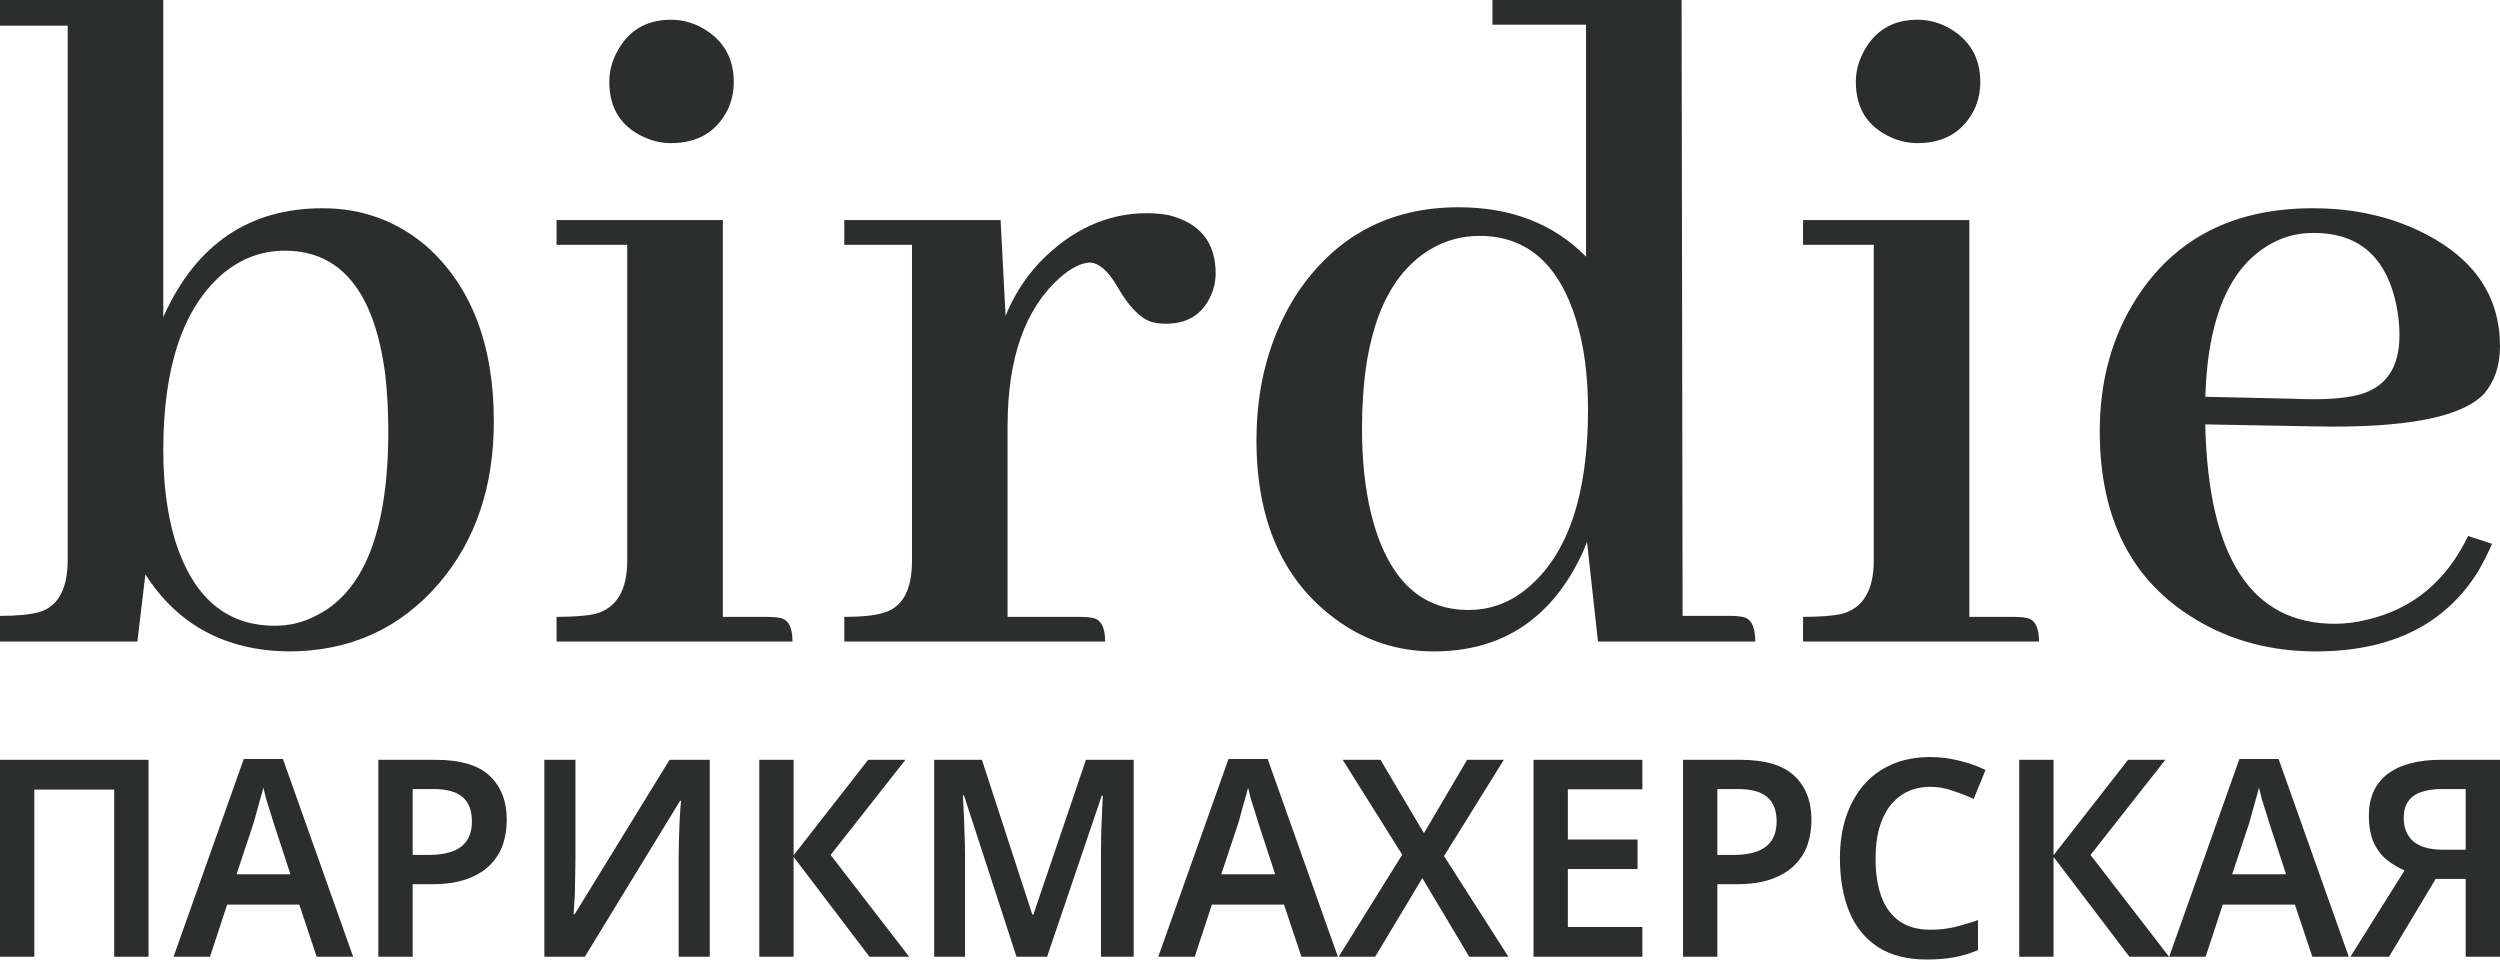<?xml version="1.0" encoding="UTF-8"?> <svg xmlns="http://www.w3.org/2000/svg" width="284" height="109" viewBox="0 0 284 109" fill="none"><path d="M262.85 26.46C261.418 26.46 260.098 26.722 258.892 27.245C253.614 29.562 250.824 35.505 250.522 45.073L260.588 45.297C263.755 45.446 266.206 45.297 267.94 44.848C271.031 44.026 272.577 41.784 272.577 38.121C272.577 36.626 272.389 35.169 272.012 33.748C270.73 28.89 267.676 26.46 262.85 26.46ZM283.096 61.779C282.643 62.825 282.115 63.872 281.512 64.918C277.742 70.973 271.597 74 263.076 74C258.025 74 253.5 72.804 249.504 70.412C242.19 66.077 238.533 58.938 238.533 48.997C238.533 43.241 239.928 38.196 242.718 33.861C247.091 27.058 253.764 23.657 262.737 23.657C267.487 23.657 271.748 24.629 275.518 26.573C281.173 29.488 284 33.748 284 39.354C284 41.522 283.397 43.316 282.191 44.736C279.627 47.427 273.18 48.66 262.85 48.436L250.522 48.212C250.522 48.287 250.522 48.361 250.522 48.436C250.899 63.386 255.8 70.861 265.225 70.861C266.432 70.861 267.638 70.711 268.845 70.412C274.047 69.216 277.893 66.039 280.381 60.882L283.096 61.779Z" fill="#2C2D2D"></path><path d="M228.807 70.076C229.335 70.076 229.787 70.113 230.164 70.188C231.144 70.337 231.634 71.234 231.634 72.879H204.829V70.076C206.714 70.076 208.184 69.964 209.24 69.739C211.653 69.067 212.859 67.049 212.859 63.685V27.806H204.829V25.003H223.717V70.076H228.807ZM224.961 9.306C224.961 10.427 224.735 11.474 224.283 12.445C223.001 14.987 220.852 16.258 217.836 16.258C216.78 16.258 215.762 16.033 214.782 15.585C212.143 14.389 210.824 12.296 210.824 9.306C210.824 8.185 211.087 7.101 211.615 6.055C212.897 3.513 214.971 2.242 217.836 2.242C218.967 2.242 220.06 2.504 221.116 3.027C223.68 4.373 224.961 6.466 224.961 9.306Z" fill="#2C2D2D"></path><path d="M181.529 72.879L180.285 61.554C180.134 61.928 179.984 62.302 179.833 62.676C176.364 70.225 170.709 74 162.867 74C158.72 74 154.988 72.767 151.67 70.3C145.714 65.89 142.735 59.125 142.735 50.006C142.735 43.653 144.281 38.084 147.372 33.3C151.746 26.797 157.853 23.546 165.695 23.546C171.652 23.546 176.477 25.414 180.172 29.151V2.803H169.54V0H191.03L191.143 69.964H196.685C197.137 69.964 197.552 70.001 197.929 70.076C198.909 70.225 199.4 71.16 199.4 72.879H181.529ZM154.724 48.661C154.724 52.248 155.063 55.463 155.742 58.303C157.552 65.628 161.246 69.291 166.826 69.291C169.314 69.291 171.539 68.469 173.499 66.824C178.099 63.012 180.398 56.248 180.398 46.53C180.398 42.643 179.946 39.242 179.041 36.327C177.081 29.974 173.424 26.797 168.07 26.797C166.034 26.797 164.149 27.32 162.415 28.367C157.288 31.506 154.724 38.271 154.724 48.661Z" fill="#2C2D2D"></path><path d="M122.716 70.076C123.244 70.076 123.697 70.113 124.074 70.188C125.054 70.337 125.544 71.234 125.544 72.879H95.911V70.076C97.872 70.076 99.342 69.926 100.322 69.627C102.509 69.029 103.602 67.048 103.602 63.685V27.806H95.911V25.003H113.668L114.234 35.879C115.139 33.636 116.42 31.618 118.079 29.824C121.699 26.087 125.77 24.218 130.294 24.218C131.124 24.218 131.953 24.293 132.783 24.442C136.326 25.339 138.098 27.544 138.098 31.058C138.098 31.73 137.985 32.403 137.759 33.076C136.854 35.542 135.082 36.776 132.443 36.776C131.84 36.776 131.275 36.701 130.747 36.551C129.465 36.103 128.183 34.758 126.901 32.515C125.846 30.721 124.79 29.824 123.734 29.824C122.754 29.899 121.661 30.459 120.454 31.506C116.458 35.019 114.46 40.663 114.46 48.436V70.076H122.716Z" fill="#2C2D2D"></path><path d="M87.201 70.076C87.729 70.076 88.182 70.113 88.559 70.188C89.539 70.337 90.029 71.234 90.029 72.879H63.224V70.076C65.109 70.076 66.579 69.964 67.635 69.739C70.047 69.067 71.254 67.049 71.254 63.685V27.806H63.224V25.003H82.112V70.076H87.201ZM83.356 9.306C83.356 10.427 83.13 11.474 82.677 12.445C81.395 14.987 79.246 16.258 76.23 16.258C75.175 16.258 74.157 16.033 73.177 15.585C70.538 14.389 69.218 12.296 69.218 9.306C69.218 8.185 69.482 7.101 70.01 6.055C71.292 3.513 73.365 2.242 76.23 2.242C77.361 2.242 78.455 2.504 79.51 3.027C82.074 4.373 83.356 6.466 83.356 9.306Z" fill="#2C2D2D"></path><path d="M32.8 74C25.637 73.925 20.208 71.01 16.513 65.254L15.608 72.879H0V69.964C1.96 69.964 3.468 69.814 4.524 69.515C6.635 68.842 7.691 66.862 7.691 63.573V2.915H0V0H18.549V36.103C18.549 36.028 18.587 35.916 18.662 35.767C22.357 27.694 28.351 23.658 36.645 23.658C41.169 23.658 45.128 25.115 48.521 28.03C53.573 32.59 56.099 39.205 56.099 47.876C56.099 55.276 54.025 61.405 49.878 66.264C45.429 71.421 39.737 74 32.8 74ZM32.347 28.479C29.708 28.479 27.333 29.376 25.222 31.17C20.773 35.057 18.549 41.709 18.549 51.127C18.549 55.014 19.001 58.453 19.906 61.442C21.942 67.871 25.712 71.085 31.216 71.085C32.8 71.085 34.27 70.749 35.627 70.076C41.282 67.46 44.11 60.433 44.11 48.997C44.11 46.755 43.997 44.624 43.771 42.606C42.564 33.188 38.757 28.479 32.347 28.479Z" fill="#2C2D2D"></path><path d="M276.69 99.85L271.391 108.687H267.005L273.157 98.879C272.508 98.607 271.868 98.231 271.238 97.751C270.609 97.27 270.091 96.612 269.685 95.777C269.299 94.941 269.106 93.897 269.106 92.643C269.106 90.596 269.807 89.029 271.208 87.943C272.629 86.857 274.66 86.314 277.299 86.314H284V108.687H280.102V99.85H276.69ZM277.421 89.635C276.487 89.635 275.695 89.75 275.046 89.98C274.416 90.189 273.929 90.533 273.584 91.014C273.238 91.494 273.066 92.131 273.066 92.925C273.066 94.053 273.431 94.941 274.162 95.589C274.914 96.215 276.041 96.529 277.543 96.529H280.102V89.635H277.421Z" fill="#2C2D2D"></path><path d="M262.682 108.687L260.703 102.764H252.509L250.56 108.687H246.418L254.398 86.219H258.845L266.824 108.687H262.682ZM257.809 93.552C257.728 93.259 257.606 92.862 257.444 92.361C257.281 91.86 257.119 91.348 256.956 90.826C256.814 90.282 256.702 89.833 256.621 89.478C256.52 89.896 256.388 90.376 256.225 90.919C256.083 91.463 255.941 91.975 255.799 92.455C255.677 92.935 255.576 93.301 255.494 93.552L253.575 99.317H259.697L257.809 93.552Z" fill="#2C2D2D"></path><path d="M246.409 108.687H241.901L233.281 97.343V108.687H229.383V86.314H233.281V97.155L241.749 86.314H245.982L237.484 97.124L246.409 108.687Z" fill="#2C2D2D"></path><path d="M219.309 89.384C218.314 89.384 217.431 89.572 216.659 89.948C215.888 90.324 215.228 90.867 214.68 91.578C214.152 92.288 213.746 93.144 213.461 94.147C213.197 95.15 213.065 96.278 213.065 97.531C213.065 99.223 213.289 100.675 213.736 101.887C214.182 103.078 214.862 103.997 215.776 104.644C216.71 105.292 217.878 105.616 219.279 105.616C220.213 105.616 221.106 105.522 221.959 105.334C222.832 105.125 223.746 104.853 224.7 104.519V107.935C223.807 108.311 222.903 108.582 221.99 108.749C221.096 108.916 220.061 109 218.883 109C216.649 109 214.802 108.53 213.34 107.59C211.878 106.629 210.791 105.292 210.081 103.579C209.37 101.845 209.015 99.819 209.015 97.5C209.015 95.808 209.238 94.262 209.685 92.862C210.152 91.463 210.812 90.251 211.664 89.228C212.538 88.204 213.614 87.41 214.893 86.846C216.172 86.282 217.644 86 219.309 86C220.406 86 221.482 86.136 222.538 86.407C223.614 86.658 224.619 87.013 225.553 87.473L224.213 90.763C223.441 90.408 222.639 90.094 221.807 89.823C220.995 89.53 220.162 89.384 219.309 89.384Z" fill="#2C2D2D"></path><path d="M197.68 86.314C200.502 86.314 202.553 86.919 203.832 88.131C205.132 89.343 205.781 91.014 205.781 93.144C205.781 94.106 205.639 95.025 205.355 95.902C205.071 96.758 204.594 97.531 203.924 98.221C203.254 98.91 202.37 99.453 201.274 99.85C200.198 100.247 198.857 100.446 197.253 100.446H195.091V108.687H191.192V86.314H197.68ZM197.436 89.635H195.091V97.124H196.857C197.913 97.124 198.807 96.999 199.538 96.748C200.289 96.477 200.858 96.059 201.243 95.495C201.629 94.931 201.822 94.2 201.822 93.301C201.822 92.069 201.467 91.15 200.756 90.544C200.045 89.938 198.939 89.635 197.436 89.635Z" fill="#2C2D2D"></path><path d="M186.574 108.687H174.208V86.314H186.574V89.666H178.107V95.369H186.025V98.722H178.107V105.303H186.574V108.687Z" fill="#2C2D2D"></path><path d="M171.353 108.687H166.906L161.576 99.756L156.215 108.687H152.073L159.292 97.093L152.53 86.314H156.825L161.759 94.649L166.662 86.314H170.835L164.043 97.249L171.353 108.687Z" fill="#2C2D2D"></path><path d="M147.843 108.687L145.864 102.764H137.671L135.721 108.687H131.579L139.559 86.219H144.006L151.986 108.687H147.843ZM142.97 93.552C142.889 93.259 142.767 92.862 142.605 92.361C142.442 91.86 142.28 91.348 142.117 90.826C141.975 90.282 141.864 89.833 141.782 89.478C141.681 89.896 141.549 90.376 141.386 90.919C141.244 91.463 141.102 91.975 140.96 92.455C140.838 92.935 140.737 93.301 140.655 93.552L138.737 99.317H144.859L142.97 93.552Z" fill="#2C2D2D"></path><path d="M115.475 108.687L109.506 90.356H109.384C109.404 90.773 109.435 91.369 109.475 92.142C109.516 92.894 109.546 93.719 109.567 94.617C109.607 95.495 109.628 96.32 109.628 97.093V108.687H106.125V86.314H111.546L117.272 103.892H117.394L123.364 86.314H128.785V108.687H125.07V96.905C125.07 96.195 125.08 95.421 125.1 94.586C125.141 93.73 125.171 92.925 125.191 92.173C125.232 91.4 125.262 90.805 125.283 90.387H125.161L118.948 108.687H115.475Z" fill="#2C2D2D"></path><path d="M103.282 108.687H98.774L90.154 97.343V108.687H86.256V86.314H90.154V97.155L98.622 86.314H102.855L94.358 97.124L103.282 108.687Z" fill="#2C2D2D"></path><path d="M61.838 86.314H65.371V97.688C65.371 98.21 65.361 98.795 65.341 99.443C65.341 100.07 65.33 100.686 65.31 101.292C65.29 101.897 65.259 102.43 65.219 102.89C65.198 103.349 65.178 103.673 65.158 103.861H65.28L76.061 86.314H80.63V108.687H77.097V97.406C77.097 96.842 77.107 96.226 77.127 95.557C77.148 94.889 77.168 94.241 77.188 93.615C77.229 92.988 77.26 92.445 77.28 91.985C77.32 91.505 77.351 91.17 77.371 90.982H77.249L66.437 108.687H61.838V86.314Z" fill="#2C2D2D"></path><path d="M49.467 86.314C52.289 86.314 54.34 86.919 55.619 88.131C56.919 89.343 57.569 91.014 57.569 93.144C57.569 94.106 57.426 95.025 57.142 95.902C56.858 96.758 56.381 97.531 55.711 98.221C55.041 98.91 54.157 99.453 53.061 99.85C51.985 100.247 50.645 100.446 49.041 100.446H46.878V108.687H42.98V86.314H49.467ZM49.223 89.635H46.878V97.124H48.645C49.7 97.124 50.594 96.999 51.325 96.748C52.076 96.477 52.645 96.059 53.031 95.495C53.416 94.931 53.609 94.2 53.609 93.301C53.609 92.069 53.254 91.15 52.543 90.544C51.833 89.938 50.726 89.635 49.223 89.635Z" fill="#2C2D2D"></path><path d="M35.978 108.687L33.998 102.764H25.805L23.856 108.687H19.714L27.694 86.219H32.141L40.12 108.687H35.978ZM31.105 93.552C31.024 93.259 30.902 92.862 30.739 92.361C30.577 91.86 30.415 91.348 30.252 90.826C30.11 90.282 29.998 89.833 29.917 89.478C29.816 89.896 29.684 90.376 29.521 90.919C29.379 91.463 29.237 91.975 29.095 92.455C28.973 92.935 28.871 93.301 28.79 93.552L26.871 99.317H32.993L31.105 93.552Z" fill="#2C2D2D"></path><path d="M0 108.687V86.314H16.873V108.687H12.975V89.698H3.899V108.687H0Z" fill="#2C2D2D"></path></svg> 